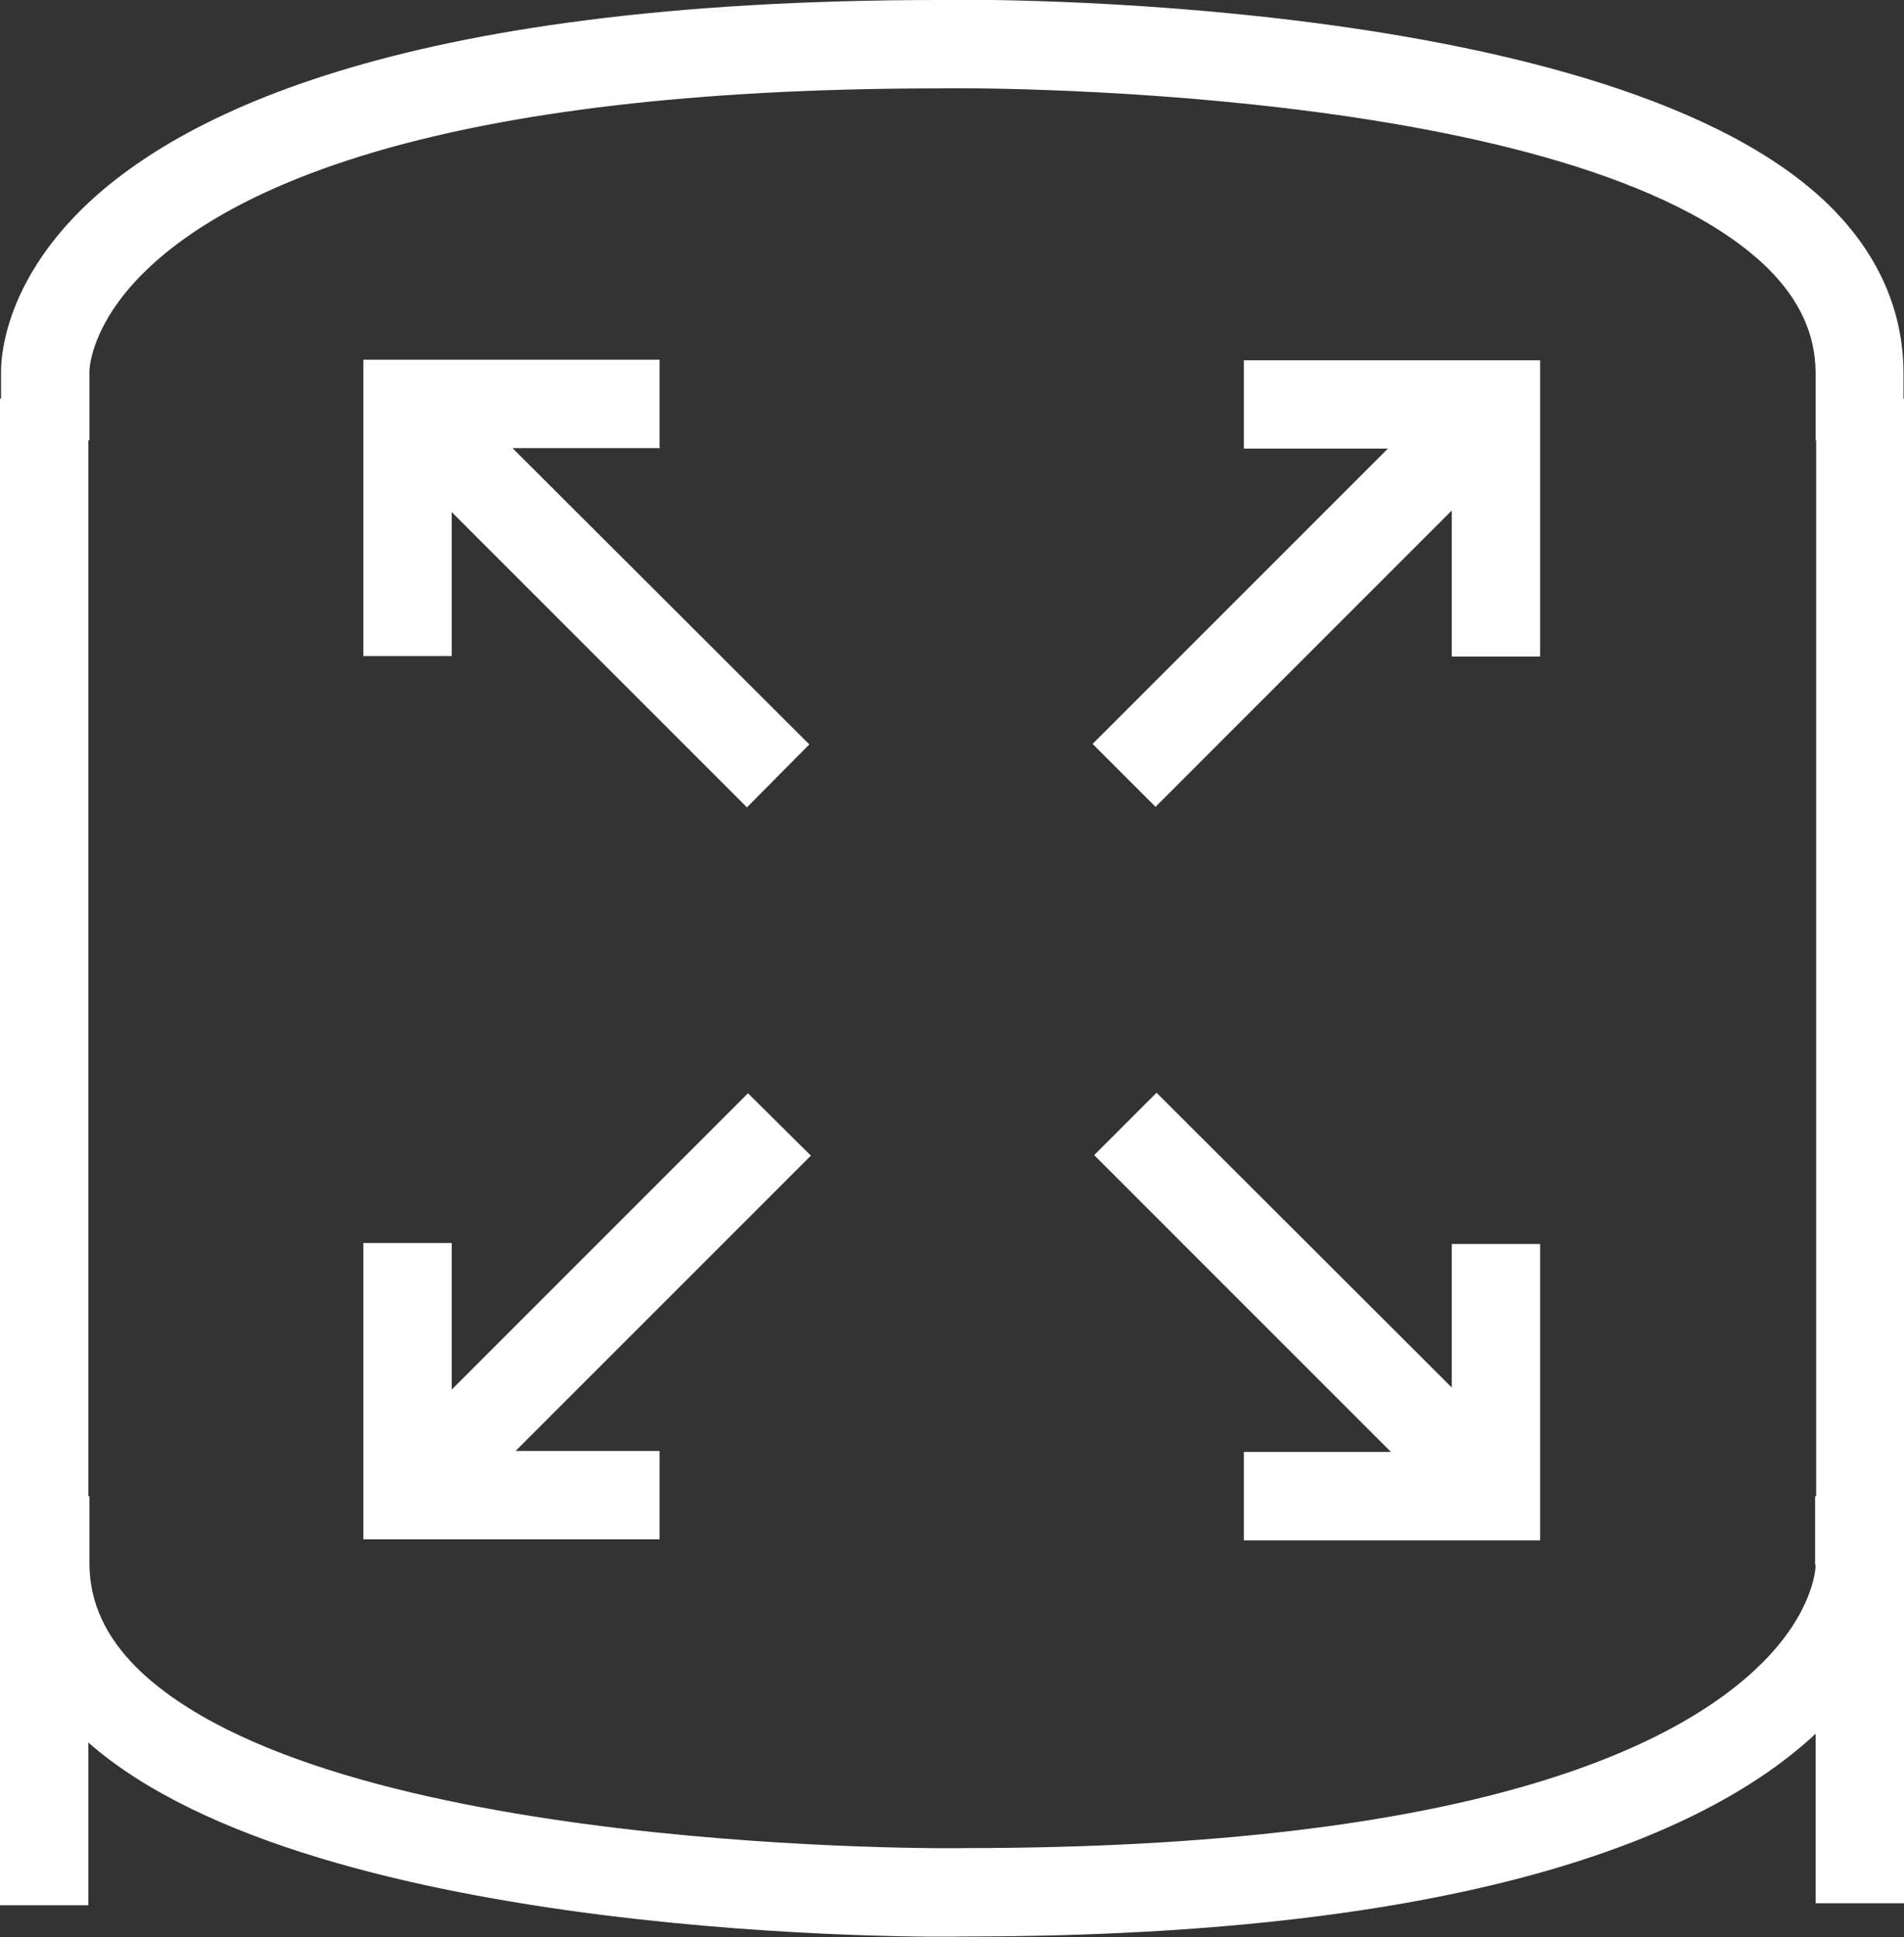 <?xml version="1.0" encoding="UTF-8"?> <svg xmlns="http://www.w3.org/2000/svg" id="Ebene_1" viewBox="0 0 36.63 37.26"><rect x="0" y="0" width="36.63" height="37.26" fill="#333333" stroke="none"/><defs><style>.cls-1{fill:#fff;stroke-width:0px;}</style></defs><path class="cls-1" d="m36.62,7.67v-.52c-.01-1.19-.49-2.27-1.42-3.19C31.05-.13,18.59-.02,18.08,0,7.6,0,3.24,2.27,1.42,4.18.1,5.57.02,6.84.02,7.15v.52h-.02v28.98h1.7v-3.13c4.39,3.85,16.36,3.75,16.86,3.73,9.97,0,14.4-2.06,16.37-3.9v3.26h1.7V7.67h-.01Zm-1.69,21.11h-.01v1.32h.01c0,.11-.06.92-1.03,1.89-1.63,1.62-5.61,3.56-15.35,3.56-.12.01-12.27.13-15.92-3.47-.6-.6-.9-1.25-.91-1.98v-1.32h-.02V8.47h.02v-1.32h0c0-.11.06-.92,1.03-1.89,1.63-1.62,5.61-3.56,15.35-3.56.12-.01,12.27-.13,15.92,3.47.6.6.9,1.25.91,1.98v1.32h.01v20.31Z"></path><polygon class="cls-1" points="15.57 14.32 14.37 15.53 8.69 9.85 8.69 12.62 6.99 12.62 6.99 6.92 12.69 6.92 12.69 8.62 9.86 8.62 15.57 14.32"></polygon><polygon class="cls-1" points="29.63 6.93 29.63 12.63 27.93 12.63 27.93 9.82 22.23 15.52 21.02 14.31 26.7 8.63 23.93 8.63 23.93 6.93 29.63 6.93"></polygon><polygon class="cls-1" points="29.63 23.93 29.63 29.63 23.93 29.63 23.93 27.93 26.76 27.93 21.05 22.22 22.25 21.02 27.93 26.69 27.93 23.93 29.63 23.93"></polygon><polygon class="cls-1" points="9.92 27.91 12.69 27.91 12.69 29.61 6.99 29.61 6.99 23.91 8.69 23.91 8.69 26.73 14.39 21.03 15.6 22.23 9.92 27.91"></polygon></svg> 